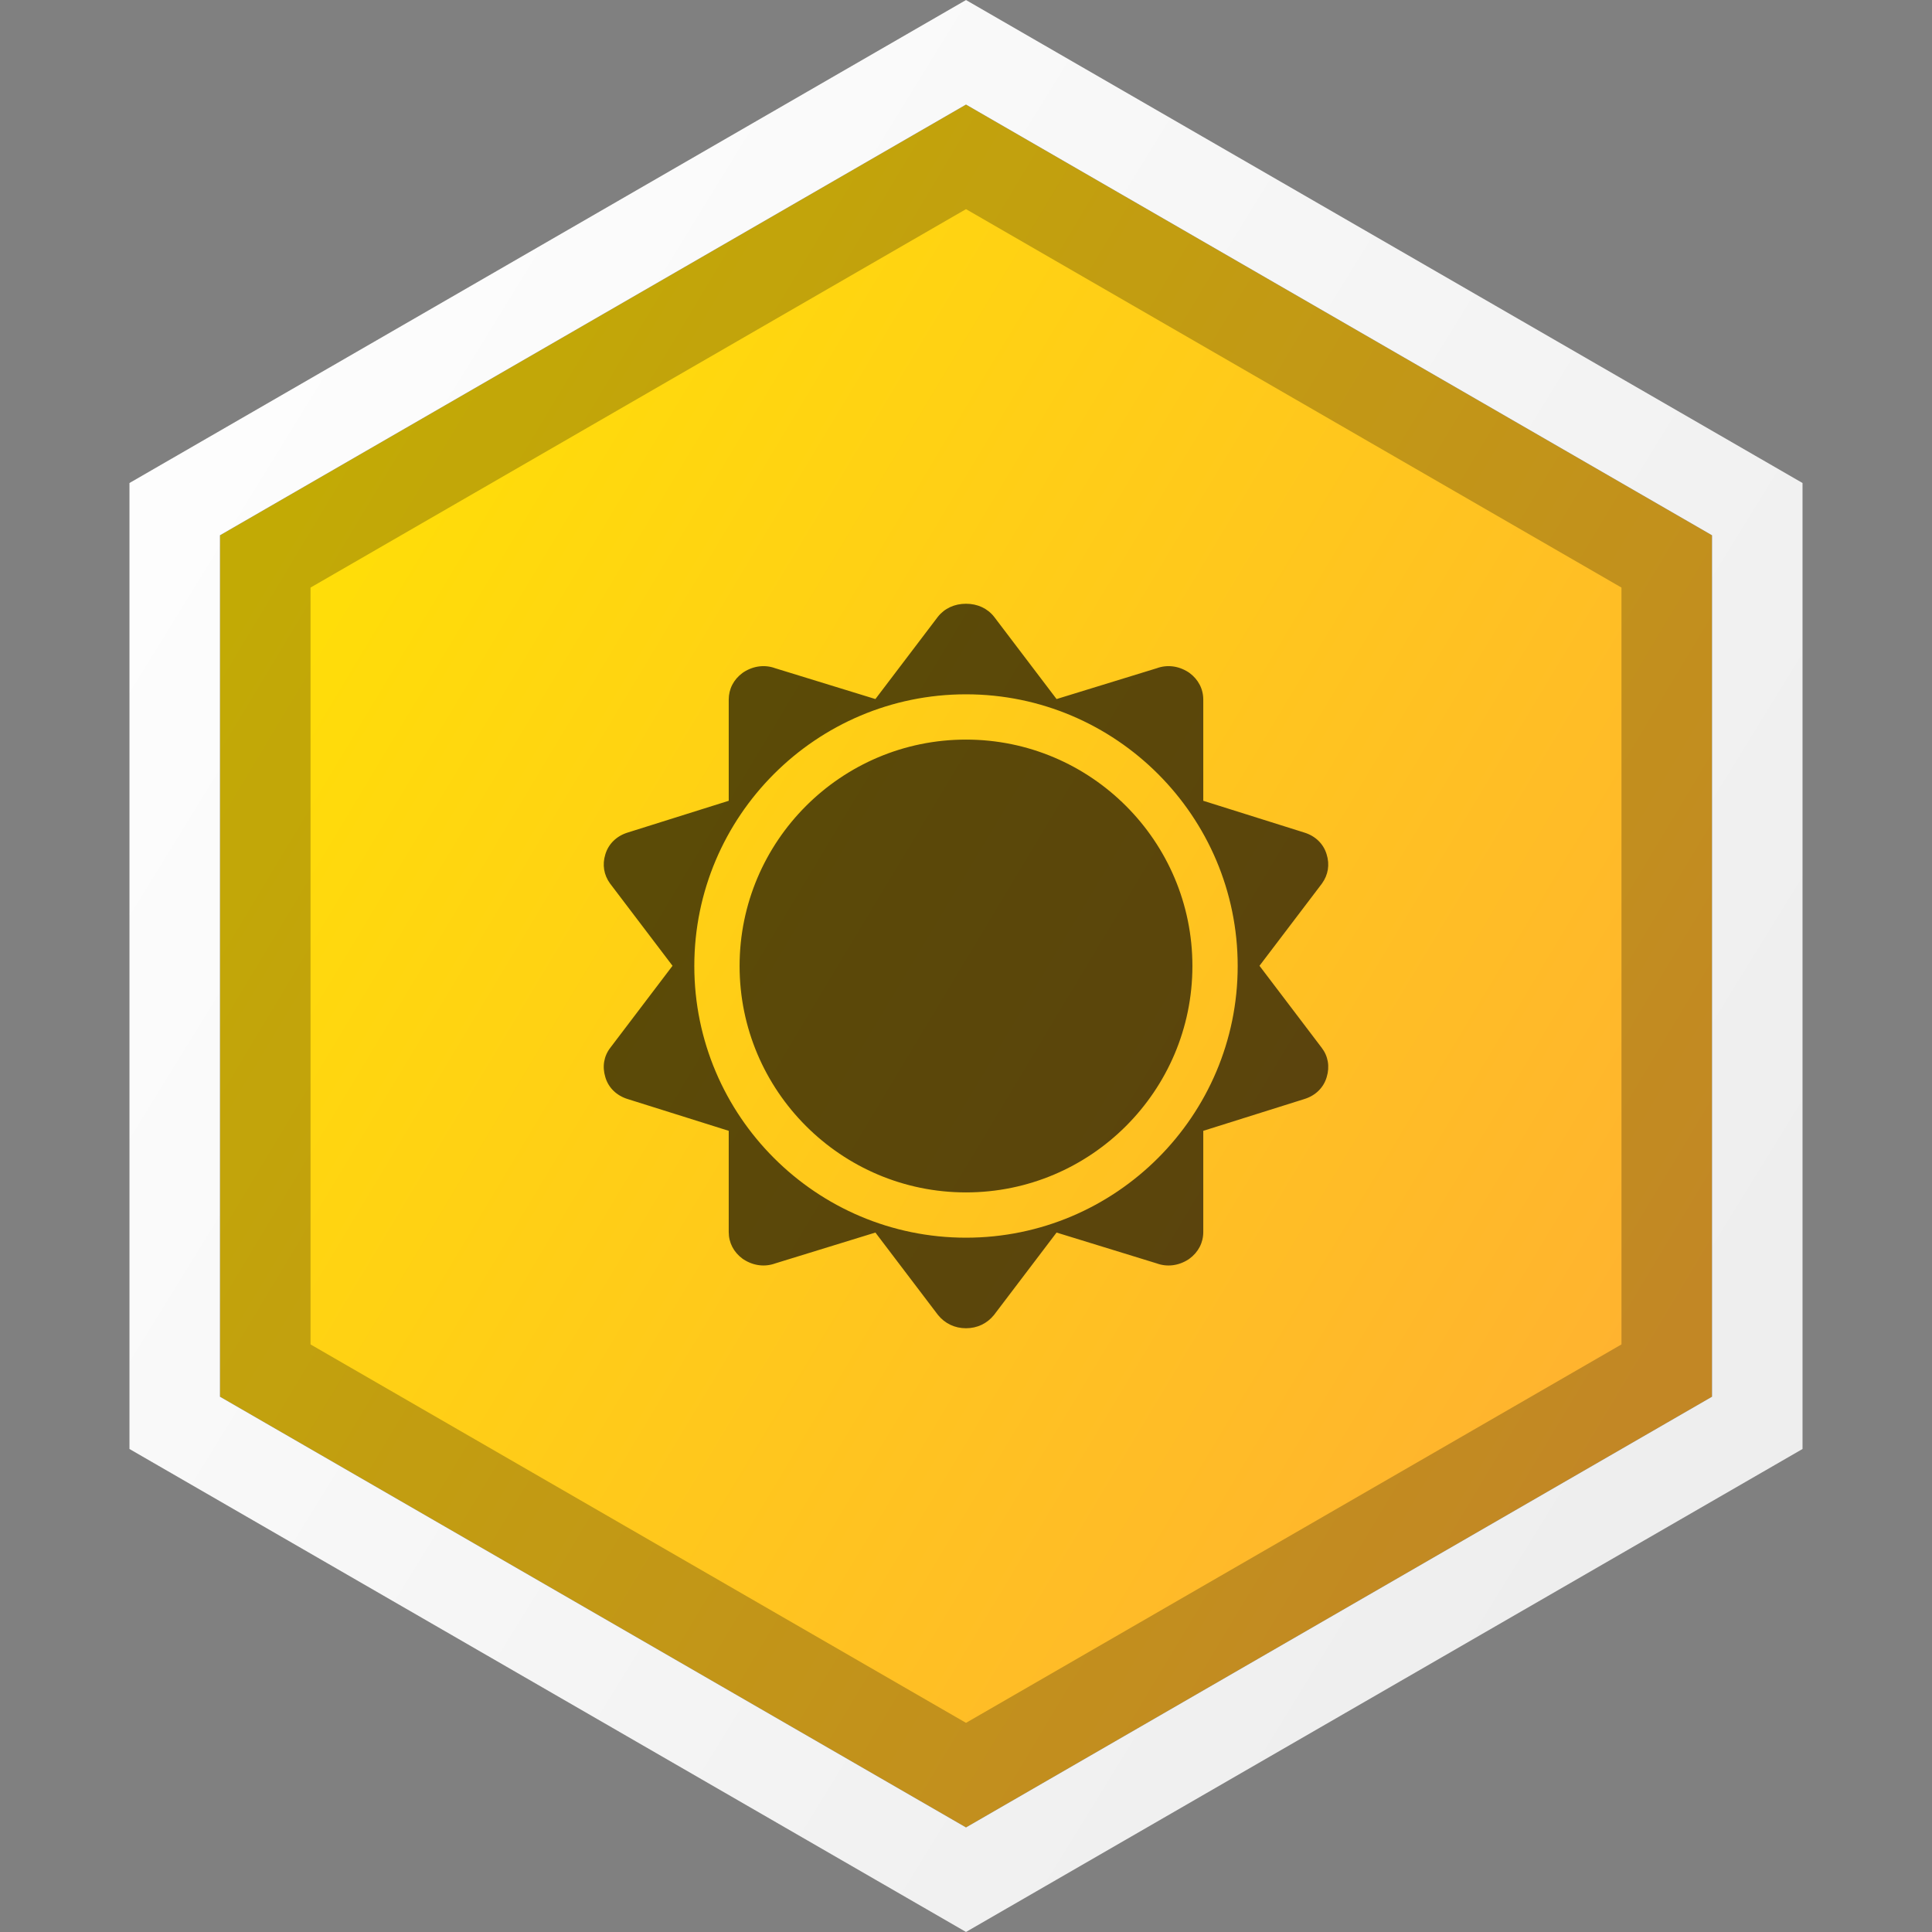 <?xml version="1.0" encoding="UTF-8"?>
<svg width="64px" height="64px" viewBox="0 0 64 64" version="1.1" xmlns="http://www.w3.org/2000/svg" xmlns:xlink="http://www.w3.org/1999/xlink">
    <rect x="0" y="0" width="64" height="64" fill="#808080" stroke="none"/>
    <title>Niet_voor_vampiers_5</title>
    <defs>
        <linearGradient x1="0%" y1="0%" x2="98.696%" y2="69.458%" id="linearGradient-1">
            <stop stop-color="#FFE700" offset="0%"></stop>
            <stop stop-color="#FFB230" offset="100%"></stop>
        </linearGradient>
        <linearGradient x1="0%" y1="0%" x2="98.696%" y2="69.458%" id="linearGradient-2">
            <stop stop-color="#FFFFFF" offset="0%"></stop>
            <stop stop-color="#EEEEEE" offset="100%"></stop>
        </linearGradient>
        <polygon id="path-3" points="32 0 59.713 16 59.713 48 32 64 4.287 48 4.287 16"></polygon>
    </defs>
    <g id="Hand-off" stroke="none" stroke-width="1" fill="none" fill-rule="evenodd">
        <g id="7_0_assets" transform="translate(-911, -1610)">
            <g id="section_meta" transform="translate(64, 207)">
                <g id="Niet_voor_vampiers_5" transform="translate(847, 1403)">
                    <g id="Polygon" stroke-linejoin="square">
                        <path stroke-opacity="0.24" stroke="#000000" stroke-width="6" d="M32,3.464 L56.713,17.732 L56.713,46.268 L32,60.536 L7.287,46.268 L7.287,17.732 L32,3.464 Z" fill="url(#linearGradient-1)" fill-rule="evenodd"></path>
                        <path stroke="url(#linearGradient-2)" stroke-width="3" d="M32,1.732 L58.213,16.866 L58.213,47.134 L32,62.268 L5.787,47.134 L5.787,16.866 L32,1.732 Z"></path>
                    </g>
                    <path d="M32,20 C32.382,20 32.713,20.154 32.932,20.433 L32.932,20.433 L32.939,20.442 L35,23.157 L38.32,22.136 C38.66,22.011 39.037,22.056 39.361,22.263 L39.361,22.263 L39.401,22.29 C39.697,22.508 39.86,22.822 39.86,23.176 L39.86,23.176 L39.86,26.527 L43.202,27.578 C43.574,27.691 43.844,27.954 43.947,28.303 C44.053,28.64 43.998,28.981 43.793,29.265 L43.793,29.265 L43.784,29.278 L41.722,31.993 L43.781,34.706 C43.995,34.983 44.055,35.328 43.949,35.679 C43.847,36.03 43.576,36.296 43.203,36.409 L43.203,36.409 L39.86,37.46 L39.86,40.812 C39.86,41.165 39.697,41.48 39.401,41.697 L39.401,41.697 L39.362,41.724 C39.038,41.931 38.66,41.977 38.32,41.852 L38.32,41.852 L35,40.83 L32.927,43.561 C32.699,43.844 32.37,44 32,44 C31.63,44 31.301,43.844 31.073,43.561 L31.073,43.561 L31.061,43.546 L28.999,40.83 L25.68,41.852 C25.339,41.976 24.962,41.931 24.639,41.724 L24.639,41.724 L24.598,41.697 C24.302,41.479 24.14,41.165 24.14,40.812 L24.14,40.812 L24.14,37.46 L20.797,36.409 C20.423,36.295 20.152,36.029 20.051,35.678 C19.945,35.327 20.005,34.982 20.219,34.706 L20.219,34.706 L22.278,31.993 L20.207,29.265 C20.002,28.982 19.947,28.641 20.052,28.304 C20.155,27.955 20.426,27.691 20.797,27.578 L20.797,27.578 L24.14,26.527 L24.14,23.176 C24.14,22.823 24.302,22.508 24.598,22.291 L24.598,22.291 L24.639,22.263 C24.963,22.056 25.34,22.011 25.68,22.136 L25.68,22.136 L28.999,23.157 L31.068,20.432 C31.287,20.154 31.618,20 32,20 Z M32,23 C27.037,23 23,27.038 23,32 C23,36.963 27.037,41 32,41 C36.963,41 41,36.963 41,32 C41,27.038 36.963,23 32,23 Z M32,24.5 C36.135,24.5 39.5,27.864 39.5,32 C39.5,36.136 36.135,39.5 32,39.5 C27.865,39.5 24.5,36.136 24.5,32 C24.5,27.864 27.865,24.5 32,24.5 Z" id="Combined-Shape" fill="#000000" fill-rule="nonzero" opacity="0.642"></path>
                </g>
            </g>
        </g>
    </g>
</svg>
